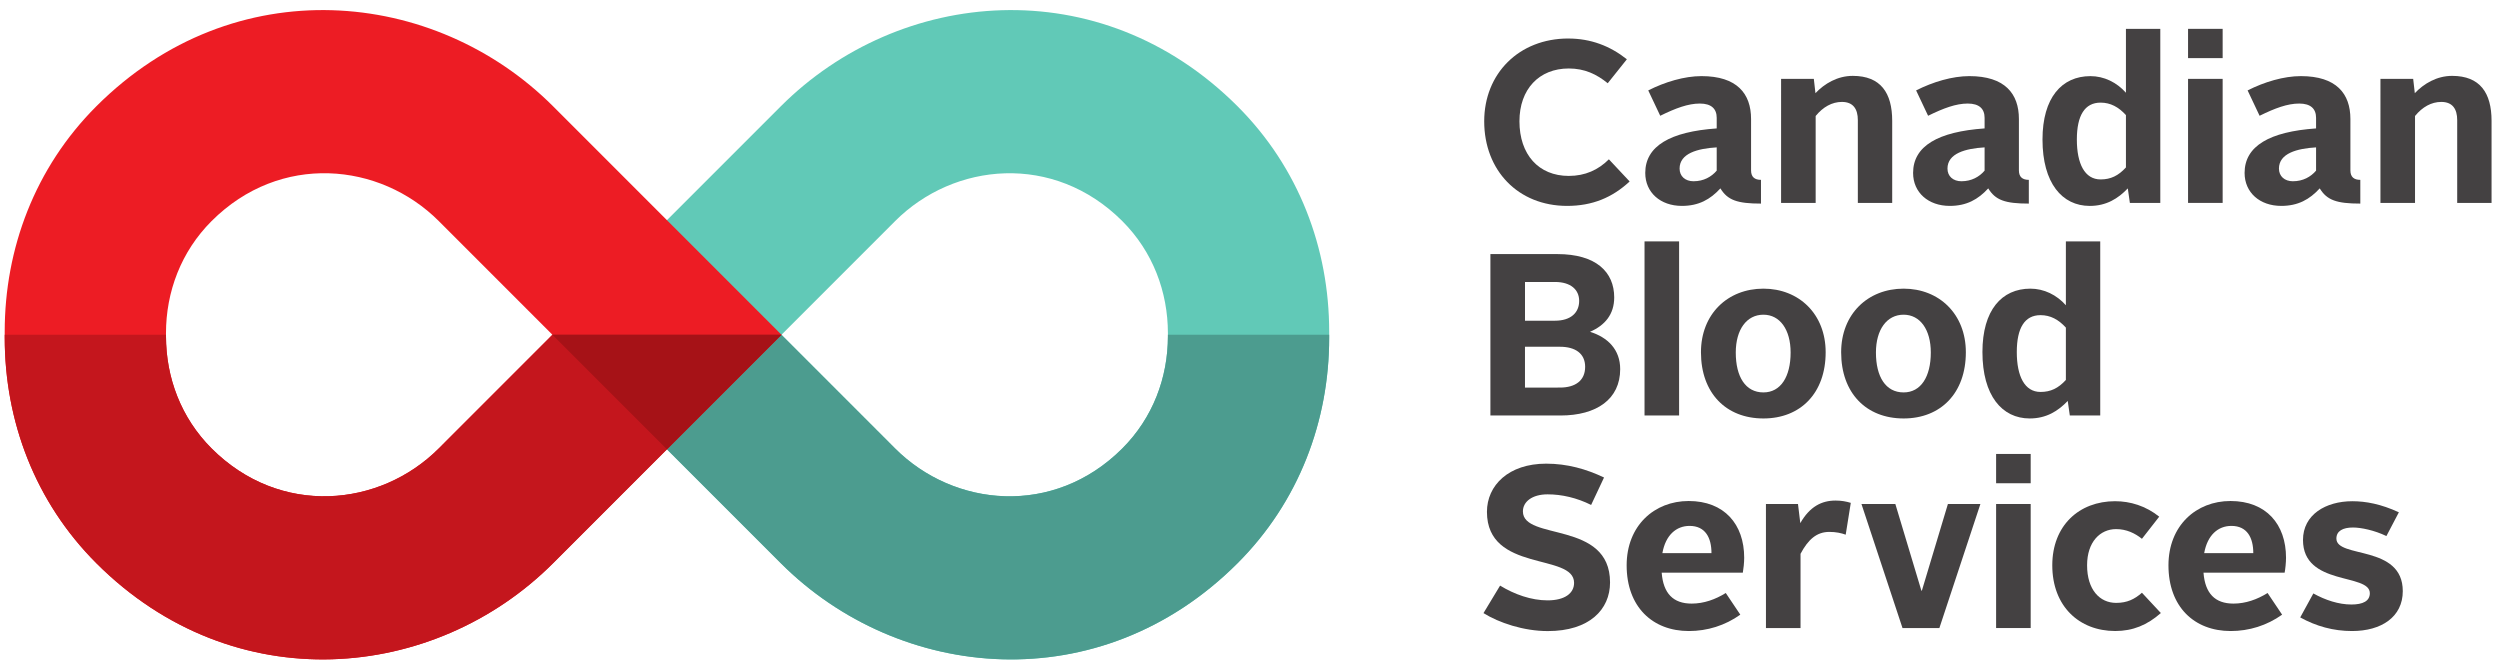<?xml version="1.0" encoding="UTF-8"?> <svg xmlns="http://www.w3.org/2000/svg" height="31" viewBox="0 0 117 31" width="117"><g fill="none" transform="matrix(1 0 0 -1 .207 30.866)"><path d="m41.683 20.518c2.758 2.759 7.428 3.207 10.635 0 1.428-1.428 2.133-3.31 2.133-5.25v-.138c0-1.94-.705-3.821-2.133-5.25-3.207-3.208-7.877-2.759-10.635 0-3.74 3.74-5.317 5.318-5.317 5.318s1.577 1.578 5.317 5.319zm-16.038-5.318s3.171-3.172 10.689-10.691c5.544-5.545 14.931-6.447 21.377 0 2.871 2.872 4.288 6.654 4.288 10.553v.276c0 3.899-1.417 7.682-4.288 10.553-6.446 6.447-15.833 5.545-21.377 0-7.518-7.519-10.689-10.691-10.689-10.691z" fill="#61c9b7"></path><path d="m36.366 15.199s1.577-1.579 5.317-5.319c2.758-2.759 7.428-3.208 10.635 0 1.428 1.428 2.133 3.31 2.133 5.25v.069h7.548v-.138c0-3.899-1.417-7.682-4.288-10.553-6.446-6.447-15.833-5.545-21.377 0-7.518 7.52-10.689 10.691-10.689 10.691z" fill="#4c9c8f"></path><path d="m25.646 15.199s-1.578-1.578-5.317-5.318c-2.758-2.759-7.428-3.208-10.635 0-1.428 1.428-2.133 3.31-2.133 5.25v.138c0 1.94.705 3.821 2.133 5.25 3.207 3.207 7.877 2.759 10.635 0 3.74-3.741 5.317-5.319 5.317-5.319zm10.721 0s-3.171 3.172-10.689 10.692c-5.544 5.545-14.931 6.447-21.377 0-2.871-2.872-4.288-6.654-4.288-10.553v-.276c0-3.899 1.417-7.682 4.288-10.553 6.446-6.447 15.833-5.545 21.377 0 7.518 7.52 10.689 10.691 10.689 10.691z" fill="#ed1c24"></path><path d="m25.646 15.199s-1.578-1.578-5.317-5.318c-2.758-2.759-7.428-3.208-10.634 0-1.428 1.428-2.133 3.31-2.133 5.25v.069h-7.548v-.138c0-3.899 1.417-7.682 4.288-10.553 6.446-6.447 15.833-5.545 21.377 0 7.518 7.52 10.689 10.691 10.689 10.691z" fill="#c4161d"></path><path d="m36.366 15.199h-10.721c0-0 1.641-1.642 5.36-5.361 3.719 3.72 5.36 5.361 5.36 5.361" fill="#a61217"></path><g fill="#444142"><path d="m73.19 29.063c1.047 0 1.953-.345 2.74-.971l-.895-1.122c-.518.421-1.079.691-1.823.691-1.392 0-2.309-.971-2.309-2.471 0-1.554.895-2.557 2.309-2.557.766 0 1.381.281 1.877.777l.971-1.036c-.809-.755-1.747-1.144-2.923-1.144-2.298 0-3.883 1.661-3.883 3.96 0 2.234 1.629 3.874 3.937 3.874"></path><path d="m79.056 22.384c.464 0 .831.205 1.079.496v1.089c-.896-.054-1.737-.28-1.737-.993 0-.356.259-.593.658-.593zm1.079 2.471v.496c0 .421-.248.669-.788.669-.55 0-1.133-.216-1.855-.572l-.561 1.187c.787.399 1.694.669 2.492.669 1.662 0 2.32-.82 2.32-2.007v-2.406c0-.313.173-.442.464-.442v-1.111c-1.111 0-1.564.162-1.899.712-.475-.518-1.014-.82-1.802-.82-1.003 0-1.715.626-1.715 1.543 0 1.263 1.176 1.931 3.345 2.083z"></path><path d="m83.148 27.175h1.532l.076-.669c.42.442 1.025.809 1.747.809 1.306 0 1.845-.798 1.845-2.104v-3.841h-1.608v3.874c0 .518-.216.852-.745.852-.464 0-.884-.237-1.229-.658v-4.068h-1.618z"></path><path d="m91.593 22.384c.464 0 .831.205 1.079.496v1.089c-.896-.054-1.737-.28-1.737-.993 0-.356.259-.593.658-.593zm1.079 2.471v.496c0 .421-.248.669-.788.669-.55 0-1.133-.216-1.856-.572l-.561 1.187c.788.399 1.694.669 2.492.669 1.661 0 2.319-.82 2.319-2.007v-2.406c0-.313.173-.442.464-.442v-1.111c-1.112 0-1.564.162-1.899.712-.475-.518-1.014-.82-1.801-.82-1.003 0-1.716.626-1.716 1.543 0 1.263 1.176 1.931 3.345 2.083z"></path><path d="m99.287 23.031v2.449c-.345.378-.723.583-1.186.583-.745 0-1.111-.605-1.111-1.727 0-1.133.367-1.867 1.111-1.867.475 0 .831.173 1.186.561zm-3.905 1.305c0 1.964.906 2.967 2.244 2.967.636 0 1.23-.291 1.661-.777v2.989h1.608v-8.146h-1.424l-.097.68c-.453-.475-1.003-.82-1.78-.82-1.294 0-2.212 1.068-2.212 3.107z"></path><path d="m107.106 22.384c.464 0 .831.205 1.079.496v1.089c-.895-.054-1.737-.28-1.737-.993 0-.356.259-.593.658-.593zm1.079 2.471v.496c0 .421-.248.669-.788.669-.55 0-1.133-.216-1.855-.572l-.561 1.187c.788.399 1.694.669 2.492.669 1.661 0 2.319-.82 2.319-2.007v-2.406c0-.313.173-.442.464-.442v-1.111c-1.111 0-1.564.162-1.899.712-.475-.518-1.014-.82-1.802-.82-1.003 0-1.715.626-1.715 1.543 0 1.263 1.176 1.931 3.344 2.083z"></path><path d="m111.198 27.175h1.532l.076-.669c.421.442 1.025.809 1.747.809 1.306 0 1.845-.798 1.845-2.104v-3.841h-1.608v3.874c0 .518-.216.852-.745.852-.464 0-.884-.237-1.229-.658v-4.068h-1.618z"></path><path d="m72.802 12.728c.712 0 1.176.324 1.176.971 0 .626-.464.939-1.176.939h-1.64v-1.91zm-.237 3.129c.744 0 1.133.378 1.133.928 0 .518-.388.885-1.133.885h-1.402v-1.813zm-3.021 3.118h3.129c1.823 0 2.665-.842 2.665-2.029 0-.788-.431-1.306-1.133-1.608.831-.259 1.413-.831 1.413-1.748 0-1.403-1.1-2.169-2.794-2.169h-3.28z"></path><path d="m76.757 19.569h1.618v-8.147h-1.618z"></path><path d="m82.321 12.501c.809 0 1.273.734 1.273 1.867 0 1.068-.497 1.77-1.273 1.77-.788 0-1.294-.701-1.294-1.77 0-1.133.453-1.867 1.294-1.867zm0 4.856c1.662 0 2.913-1.187 2.913-2.978 0-1.91-1.176-3.097-2.913-3.097-1.748 0-2.923 1.187-2.923 3.097 0 1.791 1.251 2.978 2.923 2.978z"></path><path d="m88.882 12.501c.809 0 1.273.734 1.273 1.867 0 1.068-.496 1.77-1.273 1.77-.788 0-1.295-.701-1.295-1.77 0-1.133.454-1.867 1.295-1.867zm0 4.856c1.661 0 2.913-1.187 2.913-2.978 0-1.91-1.176-3.097-2.913-3.097-1.748 0-2.923 1.187-2.923 3.097 0 1.791 1.251 2.978 2.923 2.978z"></path><path d="m96.476 13.084v2.45c-.345.378-.723.583-1.186.583-.745 0-1.111-.604-1.111-1.727 0-1.133.367-1.867 1.111-1.867.475 0 .831.173 1.186.561zm-3.905 1.306c0 1.964.906 2.967 2.244 2.967.636 0 1.23-.291 1.661-.777v2.989h1.608v-8.147h-1.424l-.097.68c-.453-.475-1.003-.82-1.78-.82-1.294 0-2.212 1.068-2.212 3.108z"></path><path d="m69.997 3.46c.669-.41 1.456-.691 2.222-.691.809 0 1.241.334 1.241.82 0 1.413-4.078.464-4.078 3.323 0 1.241 1.014 2.255 2.772 2.255.982 0 1.866-.248 2.708-.648l-.604-1.284c-.669.334-1.37.496-2.039.496-.723 0-1.154-.346-1.154-.798 0-1.392 4.078-.41 4.078-3.324 0-1.273-.971-2.277-2.913-2.277-1.133 0-2.287.389-3.01.841z"></path><path d="m77.592 4.981h2.298c0 .712-.281 1.273-1.025 1.273-.625 0-1.122-.431-1.272-1.273zm1.229 2.438c1.672 0 2.6-1.09 2.6-2.654 0-.227-.032-.529-.064-.701h-3.797c.075-.971.539-1.446 1.402-1.446.572 0 1.111.194 1.597.496l.68-1.014c-.712-.507-1.543-.766-2.406-.766-1.704 0-2.913 1.133-2.913 3.075 0 1.856 1.295 3.01 2.902 3.01z"></path><path d="m82.439 7.279h1.5l.108-.896c.442.777 1.003 1.057 1.65 1.057.27 0 .507-.043.713-.108l-.238-1.489c-.205.075-.453.13-.766.13-.593 0-.992-.356-1.348-1.025v-3.474h-1.618z"></path><path d="m86.909 7.279h1.586l1.219-4.057h.022l1.219 4.057h1.521l-1.92-5.805h-1.726z"></path><path d="m98.785 7.409c.701 0 1.424-.216 2.06-.723l-.809-1.036c-.324.259-.723.454-1.208.454-.745 0-1.359-.594-1.359-1.694 0-1.144.593-1.759 1.359-1.759.518 0 .863.173 1.208.475l.885-.95c-.636-.561-1.306-.841-2.136-.841-1.683 0-2.945 1.155-2.945 3.075 0 1.856 1.251 3 2.945 3"></path><path d="m102.949 4.981h2.298c0 .712-.281 1.273-1.025 1.273-.626 0-1.122-.431-1.273-1.273zm1.23 2.438c1.672 0 2.6-1.09 2.6-2.654 0-.227-.032-.529-.065-.701h-3.797c.075-.971.539-1.446 1.402-1.446.572 0 1.111.194 1.597.496l.68-1.014c-.712-.507-1.543-.766-2.406-.766-1.705 0-2.913 1.133-2.913 3.075 0 1.856 1.294 3.01 2.902 3.01z"></path><path d="m108.058 3.093c.561-.313 1.187-.518 1.78-.518.539 0 .863.161.863.529 0 .95-3.128.323-3.128 2.492 0 1.187 1.068 1.813 2.308 1.813.626 0 1.338-.13 2.179-.518l-.583-1.112c-.561.27-1.187.4-1.564.4-.475 0-.777-.162-.777-.518 0-.939 3.107-.27 3.107-2.46 0-1.209-1.003-1.867-2.373-1.867-.884 0-1.683.227-2.427.637z"></path><path d="m102.194 29.516h1.619v-1.37h-1.619z"></path><path d="m102.194 27.175h1.619v-5.805h-1.619z"></path><path d="m93.211 9.621h1.618v-1.371h-1.618z"></path><path d="m93.211 7.279h1.618v-5.805h-1.618z"></path></g></g></svg> 